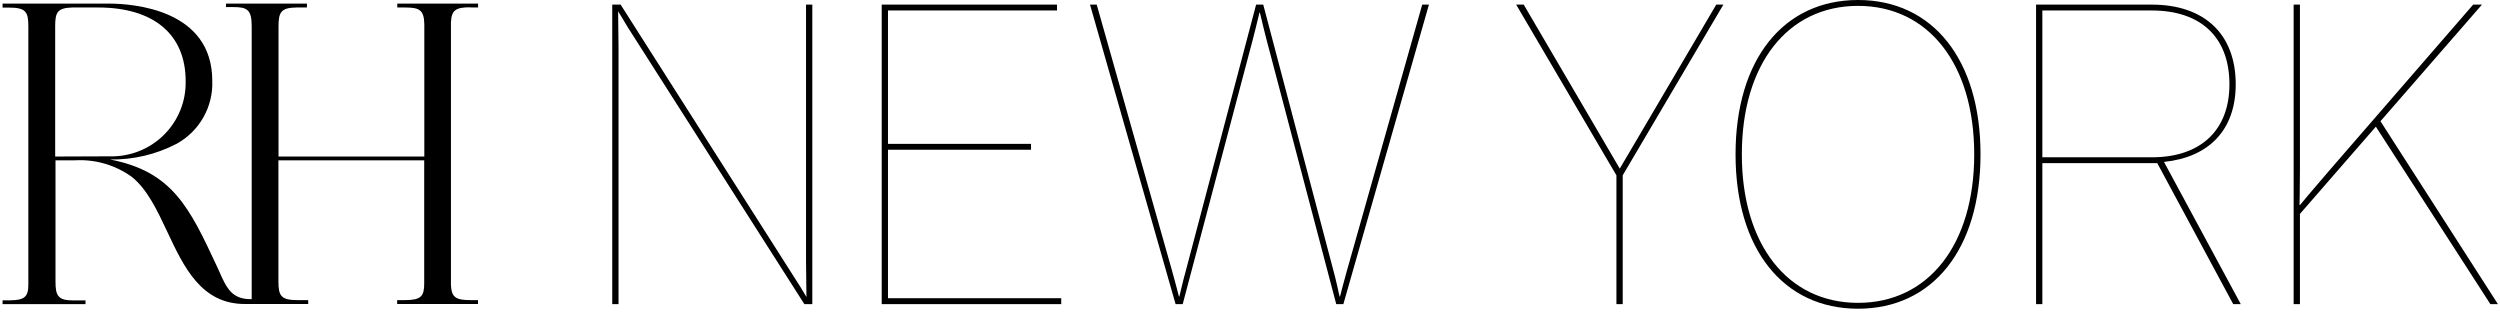 <svg width="417" height="52" viewBox="0 0 417 52" fill="none" xmlns="http://www.w3.org/2000/svg">
<path d="M9.204 26.11V4.32C9.204 2.039 9.61 1.32 12.059 1.25H16.359C25.646 1.25 30.968 5.741 30.968 13.531C31.004 15.193 30.701 16.844 30.078 18.386C29.454 19.928 28.522 21.327 27.339 22.5C26.156 23.673 24.747 24.595 23.195 25.209C21.644 25.823 19.984 26.118 18.315 26.075L9.204 26.11ZM78.459 1.25H79.746V0.601H66.265V1.25H67.534C69.948 1.25 70.724 1.636 70.776 4.039V26.11H46.458V4.39C46.458 2.039 46.88 1.285 49.436 1.25H51.198V0.601H37.699V1.18H38.933C41.241 1.18 41.964 1.636 41.981 4.285V49.9H41.805C38.651 49.9 37.77 48.023 36.519 45.163L36.166 44.391C31.62 34.654 28.782 28.601 18.333 26.601C22.214 26.669 26.05 25.765 29.487 23.97C31.351 22.935 32.89 21.407 33.935 19.556C34.98 17.704 35.49 15.601 35.408 13.478C35.408 1.583 22.262 0.618 18.227 0.601H0.428V1.267H1.486C4.305 1.267 4.728 1.969 4.728 4.39V47.514C4.728 49.532 4.041 50.058 1.733 50.093H0.428V50.549V50.725H14.262V50.111H14.086C13.945 50.111 13.328 50.111 12.323 50.111H12.218C9.662 50.111 9.257 49.321 9.257 46.953V26.742H12.5C15.893 26.542 19.25 27.521 21.998 29.514C24.571 31.584 26.192 35.023 27.901 38.654C30.686 44.584 33.576 50.707 40.836 50.707H51.409V50.058H49.647C46.863 50.058 46.44 49.356 46.44 46.9V26.742H70.758V47.268C70.758 49.409 70.247 50.058 67.516 50.058H66.247V50.707H79.728V50.058H78.442C75.975 50.058 75.323 49.55 75.217 47.567V3.706C75.323 1.723 75.975 1.215 78.442 1.215" fill="black"/>
<path d="M102.121 50.725H103.171V7.906C103.171 5.877 103.101 3.918 103.101 1.889C103.87 3.078 104.5 4.268 105.339 5.527L134.165 50.725H135.494V0.77H134.445V43.588C134.445 45.547 134.515 47.576 134.515 49.535C133.815 48.346 133.256 47.436 132.346 46.037L103.52 0.77H102.121V50.725ZM147.067 50.725H177.012V49.745H148.116V24.977H171.974V23.998H148.116V1.749H176.312V0.77H147.067V50.725ZM222.883 50.725H224.073L238.346 0.77H237.226L224.632 45.267C224.283 46.457 223.513 49.465 223.513 49.465H223.443C223.443 49.465 222.743 46.247 222.394 45.057L210.709 0.77H209.52L197.766 45.267C197.416 46.457 196.716 49.465 196.716 49.465H196.646C196.646 49.465 195.877 46.457 195.527 45.267L182.933 0.77H181.814L196.087 50.725H197.276L208.191 9.515C209.1 6.227 210.08 2.099 210.08 2.099H210.15C210.15 2.099 211.059 6.017 211.969 9.305L222.883 50.725ZM269.619 50.725H270.669V29.245L287.461 0.77H286.271L270.179 28.126L254.157 0.77H252.898L269.619 29.245V50.725ZM309.92 51.494C322.374 51.494 330.35 41.559 330.35 25.747C330.35 9.935 322.374 0 309.92 0C297.466 0 289.49 9.935 289.49 25.747C289.49 41.559 297.466 51.494 309.92 51.494ZM309.92 50.515C298.166 50.515 290.539 40.79 290.539 25.747C290.539 10.705 298.166 0.98 309.92 0.98C321.674 0.98 329.3 10.705 329.3 25.747C329.3 40.79 321.674 50.515 309.92 50.515ZM339.615 50.725H340.664V27.216H359.835L372.498 50.725H373.758L360.954 27.006C368.44 26.237 372.918 21.689 372.918 14.063C372.918 5.597 367.601 0.77 358.925 0.77H339.615V50.725ZM358.925 1.749C367.041 1.749 371.869 6.157 371.869 14.063C371.869 21.759 367.041 26.237 358.925 26.237H340.664V1.749H358.925ZM382.579 50.725H383.628V35.682L396.292 21.129L415.393 50.725H416.652L397.062 20.22L413.993 0.77H412.524L388.316 28.686C385.587 31.834 383.628 34.213 383.628 34.213H383.558C383.558 34.213 383.628 31.904 383.628 28.476V0.77H382.579V50.725Z" fill="black"/>
</svg>
